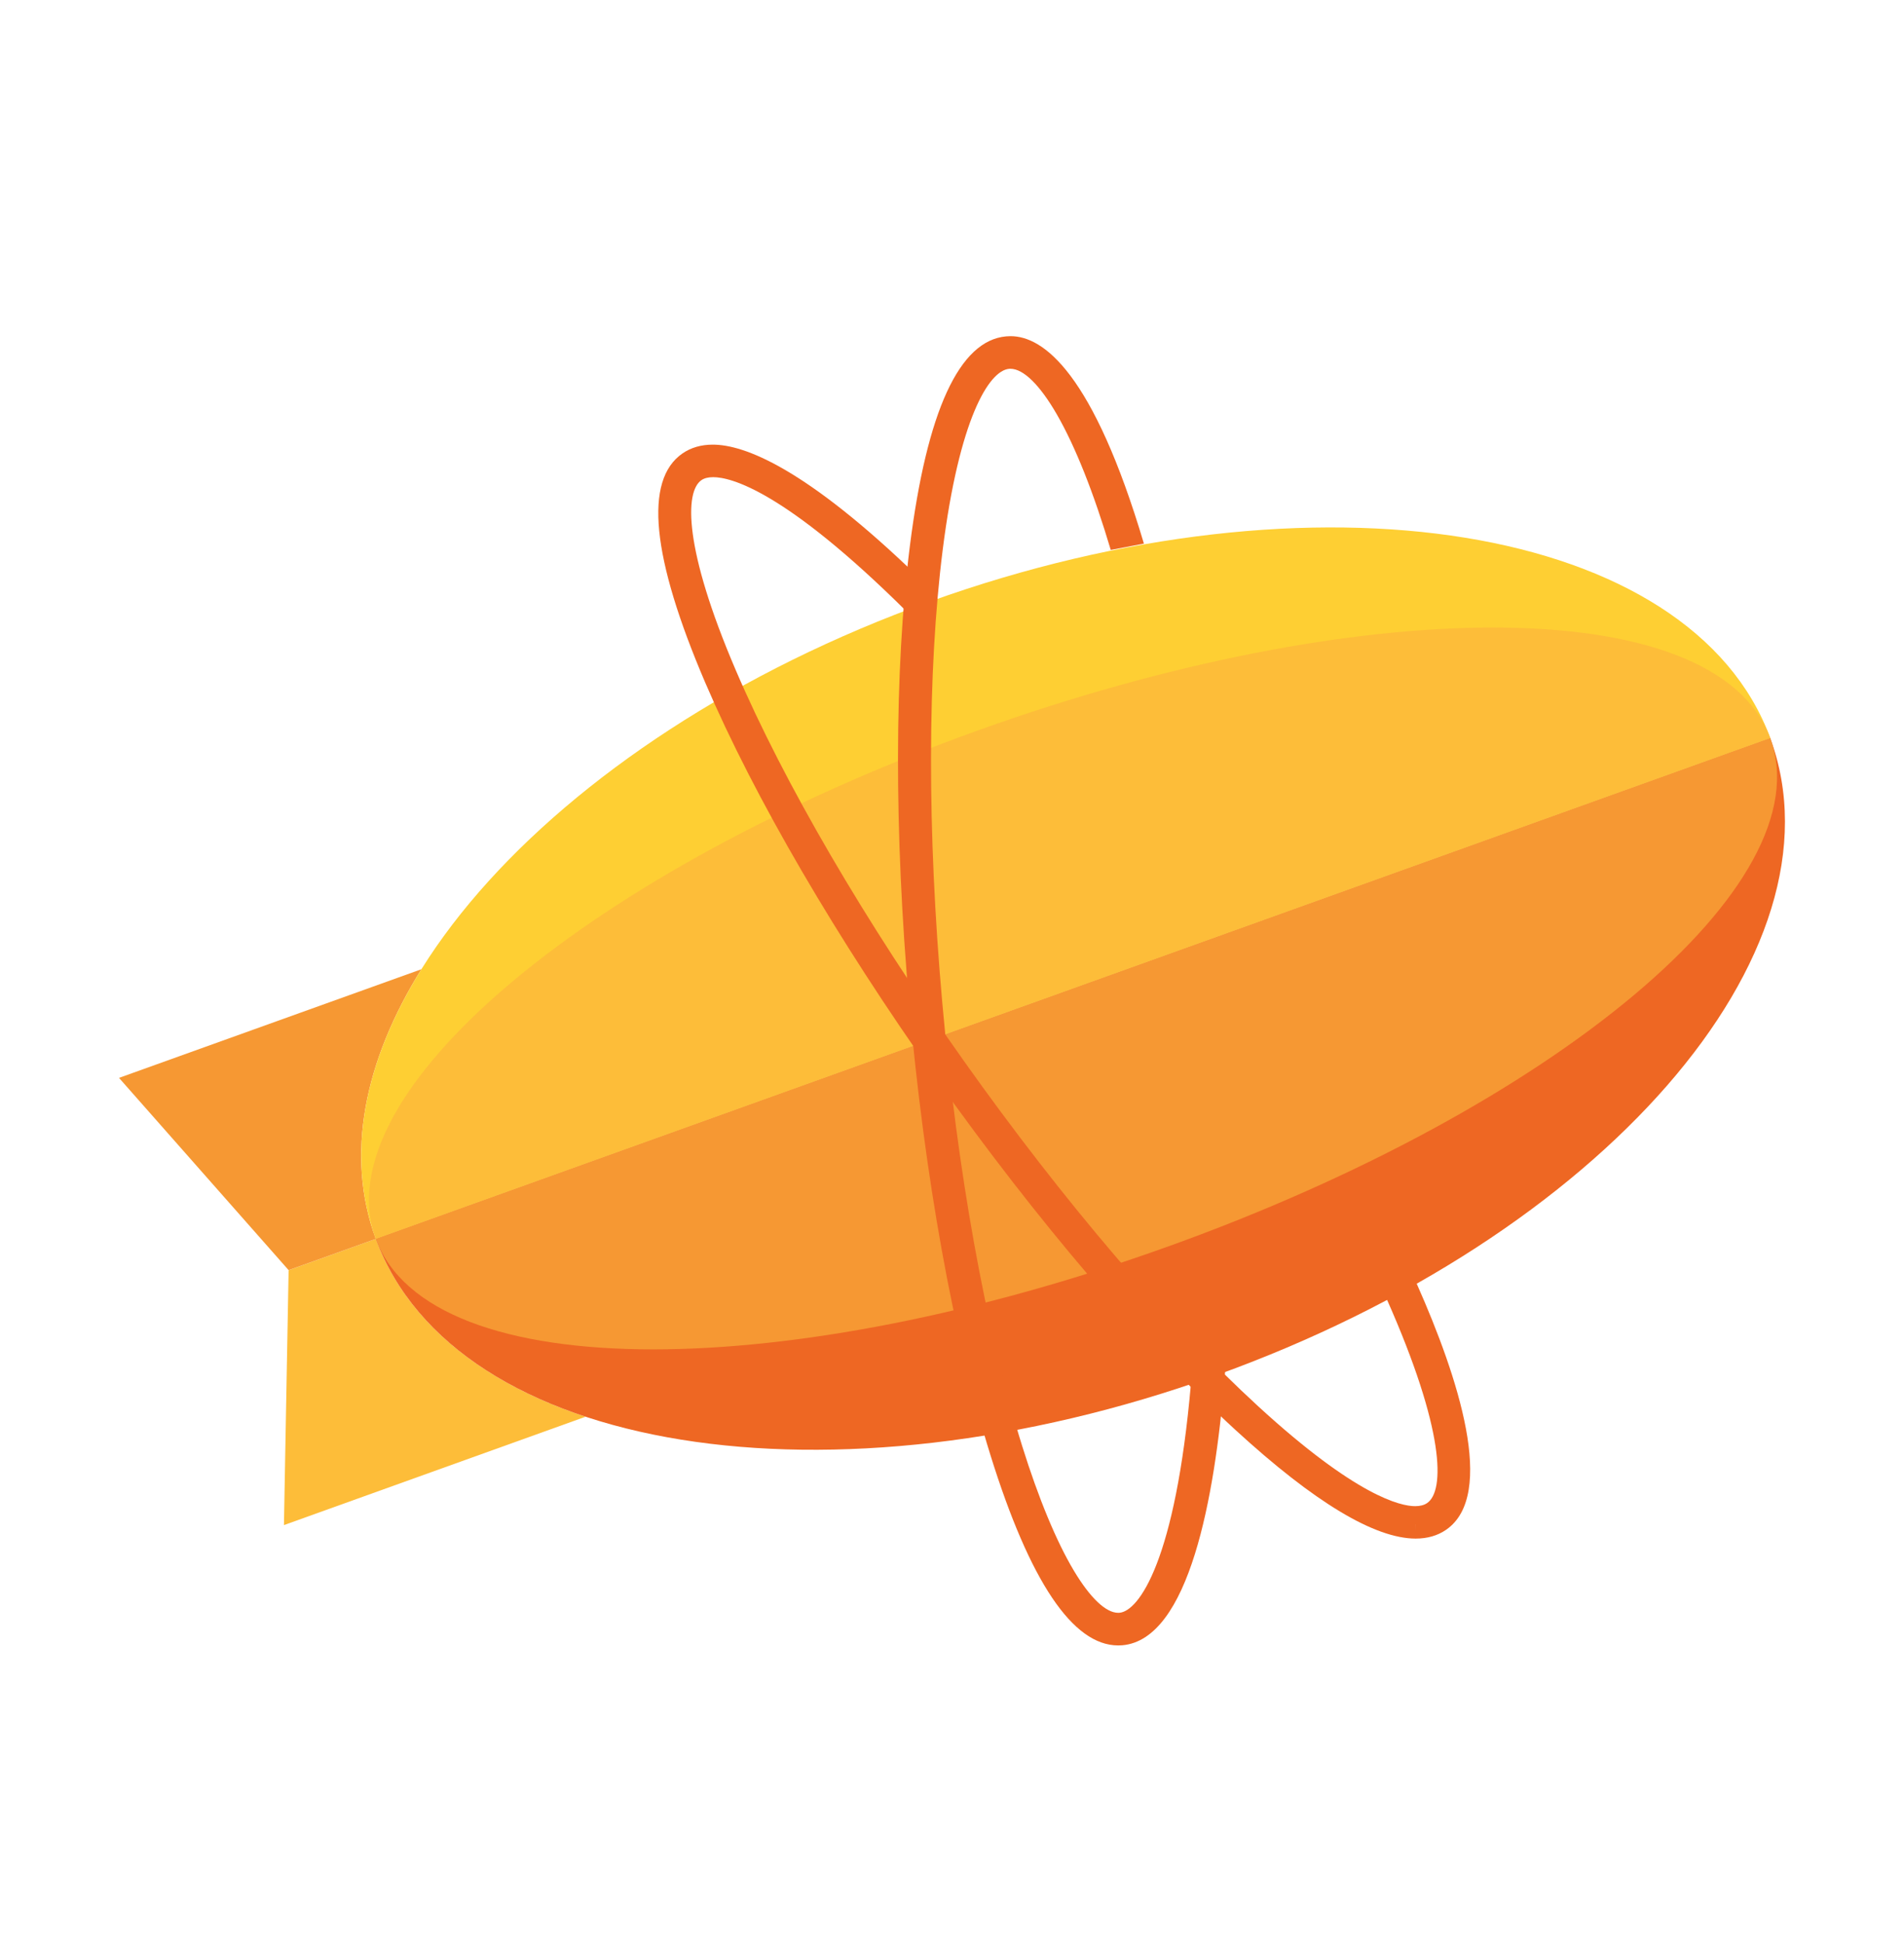 <svg width="48" height="49" viewBox="0 0 48 49" fill="none" xmlns="http://www.w3.org/2000/svg">
<path fill-rule="evenodd" clip-rule="evenodd" d="M9.473 31.226L7.276 32.015L7.158 38.44L14.764 35.708C12.155 34.847 10.25 33.331 9.473 31.226Z" fill="#FDBD39"/>
<path fill-rule="evenodd" clip-rule="evenodd" d="M10.623 24.43L3 27.168L7.276 32.014L9.474 31.226C8.699 29.126 9.177 26.752 10.623 24.43Z" fill="#F69833"/>
<path fill-rule="evenodd" clip-rule="evenodd" d="M23.452 15.159C13.745 18.645 7.486 25.838 9.474 31.226L44.629 18.602C42.641 13.215 33.16 11.673 23.452 15.159Z" fill="#FECF33"/>
<path fill-rule="evenodd" clip-rule="evenodd" d="M30.649 34.668C40.356 31.183 46.627 24.021 44.627 18.602L9.473 31.226C11.472 36.645 20.941 38.154 30.649 34.668Z" fill="#EE6723"/>
<path fill-rule="evenodd" clip-rule="evenodd" d="M44.627 18.602L9.473 31.226C10.161 33.092 12.786 34.011 16.469 34.011C20.06 34.011 24.657 33.138 29.449 31.417C39.157 27.931 45.987 22.287 44.627 18.602Z" fill="#F69833"/>
<path fill-rule="evenodd" clip-rule="evenodd" d="M37.632 15.817C34.041 15.817 29.445 16.69 24.652 18.411C14.945 21.897 8.115 27.54 9.474 31.226L44.629 18.602C43.941 16.736 41.316 15.817 37.632 15.817Z" fill="#FDBD39"/>
<path fill-rule="evenodd" clip-rule="evenodd" d="M35.69 38.78H35.69C34.656 38.78 33.13 37.861 31.155 36.05C28.818 33.907 26.141 30.769 23.617 27.213C21.094 23.657 19.02 20.102 17.778 17.203C16.425 14.043 16.232 12.101 17.205 11.429C17.418 11.282 17.675 11.207 17.969 11.207C18.76 11.207 20.301 11.786 23.151 14.544L23.214 14.604L23.205 14.69C23.186 14.888 23.168 15.088 23.152 15.284L23.12 15.674L22.84 15.397C19.769 12.356 18.418 12.027 17.979 12.027C17.854 12.027 17.754 12.053 17.683 12.102C17.261 12.393 17.234 13.82 18.545 16.883C19.765 19.731 21.808 23.232 24.3 26.742C26.791 30.252 29.427 33.344 31.722 35.448C34.197 37.718 35.312 37.963 35.676 37.963C35.802 37.963 35.905 37.936 35.98 37.883C36.425 37.576 36.426 36.047 34.963 32.751L34.896 32.6L35.043 32.52C35.19 32.441 35.332 32.363 35.466 32.289L35.642 32.191L35.723 32.373C36.76 34.709 37.73 37.678 36.458 38.557C36.244 38.705 35.986 38.78 35.69 38.78ZM35.69 38.419H35.691L35.69 38.599L35.69 38.419Z" fill="#EE6723"/>
<path fill-rule="evenodd" clip-rule="evenodd" d="M30.885 34.57L30.87 34.75C30.625 37.735 29.979 41.323 28.294 41.469C28.26 41.472 28.225 41.473 28.189 41.473C27.045 41.473 25.962 39.861 24.971 36.682C24.033 33.674 23.306 29.636 22.922 25.311C22.539 20.986 22.544 16.885 22.938 13.761C23.368 10.357 24.185 8.58 25.368 8.478C25.403 8.475 25.439 8.473 25.475 8.473C26.306 8.473 27.557 9.397 28.838 13.702L28.002 13.861C27.574 12.422 27.108 11.252 26.645 10.448C26.217 9.705 25.801 9.295 25.473 9.295C25.462 9.295 25.451 9.296 25.441 9.296C24.928 9.341 24.181 10.563 23.765 13.863C23.378 16.93 23.373 20.97 23.752 25.239C24.131 29.508 24.846 33.486 25.767 36.44C26.18 37.763 26.632 38.854 27.075 39.593C27.484 40.276 27.88 40.651 28.189 40.651C28.2 40.651 28.21 40.651 28.221 40.65C28.712 40.608 29.636 39.336 30.025 34.86L30.885 34.57Z" fill="#EE6723"/>
</svg>
